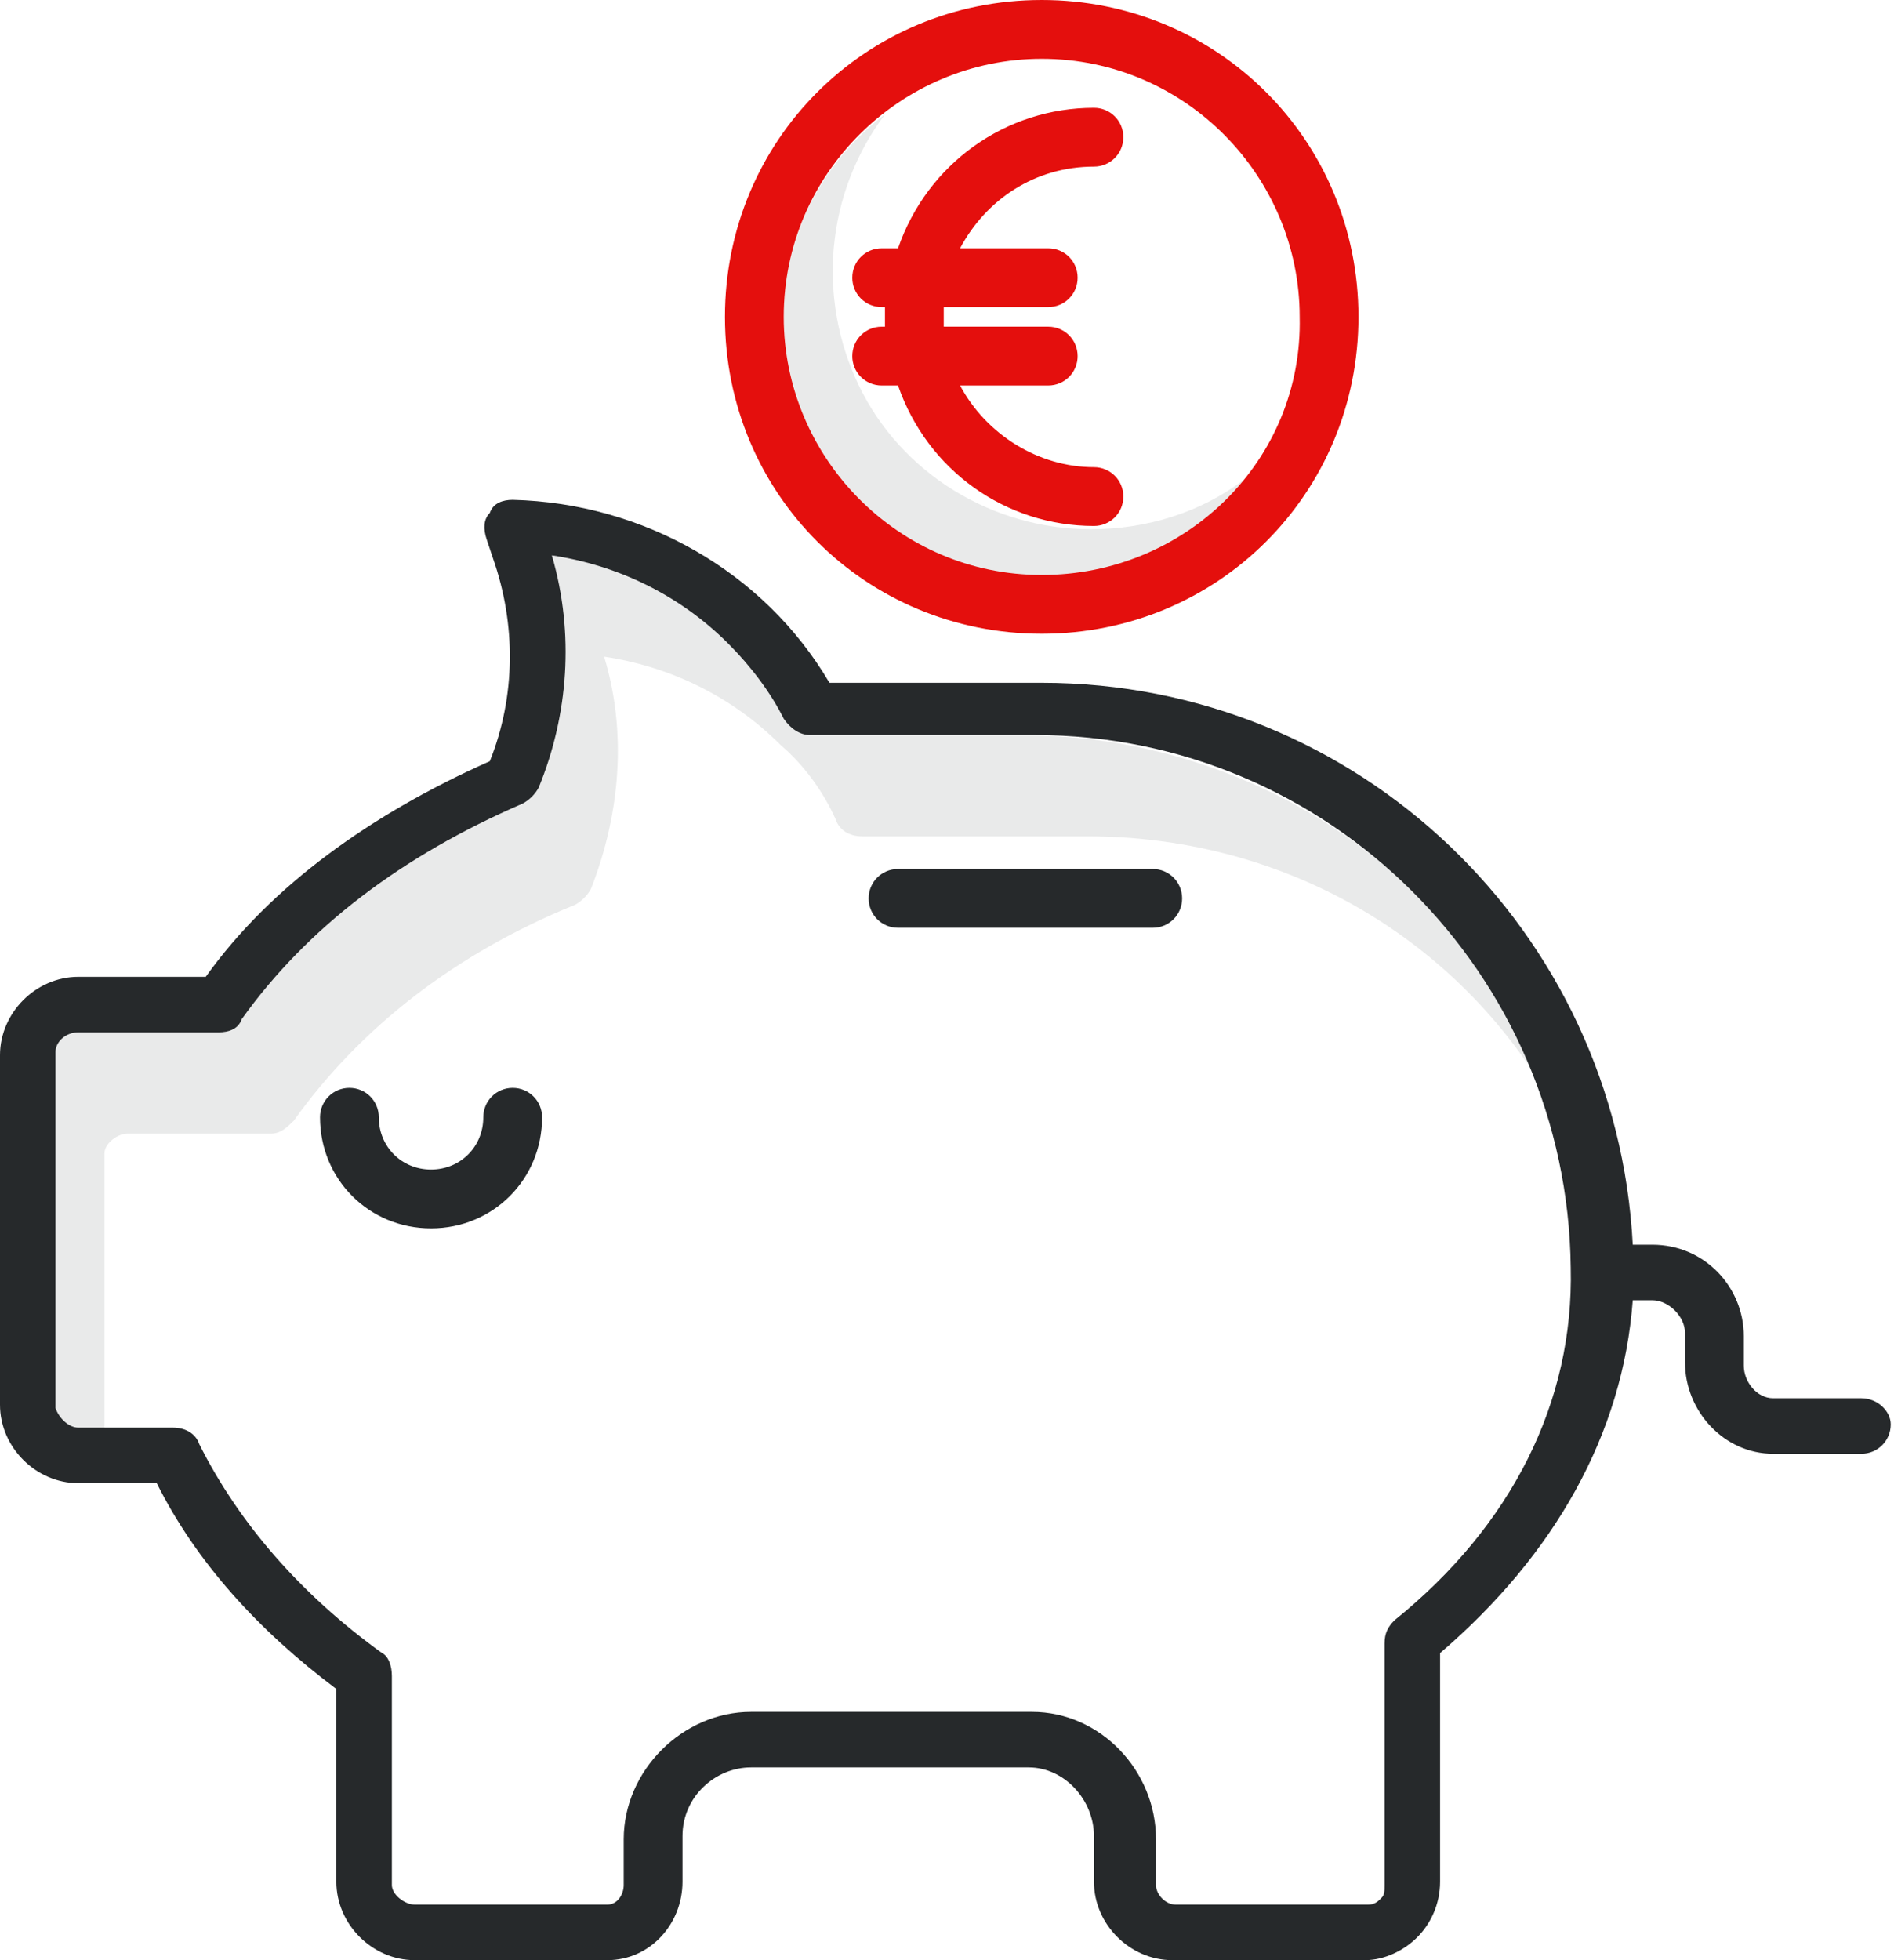<?xml version="1.0" encoding="utf-8"?>
<!-- Generator: Adobe Illustrator 26.3.1, SVG Export Plug-In . SVG Version: 6.00 Build 0)  -->
<svg version="1.1" id="Calque_1" xmlns="http://www.w3.org/2000/svg" xmlns:xlink="http://www.w3.org/1999/xlink" x="0px" y="0px"
	 viewBox="0 0 58 60" style="enable-background:new 0 0 58 60;" xml:space="preserve">
<style type="text/css">
	.st0{fill:#26292B;fill-opacity:0.1;}
	.st1{fill:#26292B;}
	.st2{fill:#E40F0D;}
</style>
<path class="st0" d="M47.2,33.2c-3-4.8-8.2-7.6-13.9-7.6c-2.6,0-6.5,0-6.9,0c-0.4,0-0.7-0.2-0.8-0.5c-0.4-0.9-1-1.7-1.7-2.3
	c-1.5-1.5-3.4-2.4-5.4-2.7c0.7,2.3,0.5,4.8-0.4,7.1c-0.1,0.2-0.3,0.4-0.5,0.5c-3.7,1.5-6.6,3.8-8.6,6.6c-0.2,0.2-0.4,0.4-0.7,0.4
	H3.9c-0.3,0-0.7,0.3-0.7,0.6v8.5H2.4c-0.3,0-0.6-0.3-0.7-0.6V32.2c0-0.3,0.3-0.6,0.7-0.6h4.3c0.3,0,0.6-0.1,0.7-0.4
	c2-2.8,4.9-5,8.6-6.6c0.2-0.1,0.4-0.3,0.5-0.5c0.9-2.2,1.1-4.7,0.4-7.1c2,0.3,3.9,1.2,5.4,2.7c0.7,0.7,1.3,1.5,1.7,2.3
	c0.2,0.3,0.5,0.5,0.8,0.5c0.4,0,4.4,0,6.9,0C38.7,22.7,44.8,26.9,47.2,33.2z M30.2,17.5c3,0.7,6.1-0.5,8-2.9
	c-1.4,1.1-3.1,1.6-4.8,1.6c-3,0-5.8-1.7-7.1-4.4c-1.3-2.7-1-5.9,0.8-8.3c-2.5,1.9-3.6,5-2.9,8C24.8,14.4,27.2,16.8,30.2,17.5z"/>
<path class="st1" d="M57,42.8h-2.7c-0.5,0-0.9-0.5-0.9-1v-0.9c0-1.5-1.2-2.8-2.8-2.8H50c-0.5-9.6-8.4-17.2-18.1-17.2
	c-0.6,0-4.9,0-6.5,0c-2-3.4-5.7-5.5-9.7-5.6c-0.3,0-0.6,0.1-0.7,0.4c-0.2,0.2-0.2,0.5-0.1,0.8l0.2,0.6c0.7,2,0.7,4.2-0.1,6.2
	c-3.6,1.6-6.7,3.8-8.7,6.6H2.4c-1.3,0-2.4,1.1-2.4,2.4V43c0,1.3,1.1,2.4,2.4,2.4h2.4c1.2,2.4,3.1,4.5,5.5,6.3v5.9
	c0,1.3,1.1,2.4,2.4,2.4h5.9c1.3,0,2.3-1.1,2.3-2.4v-1.4c0-1.2,1-2.1,2.1-2.1h8.5c1.1,0,2,1,2,2.1v1.4c0,1.3,1.1,2.4,2.4,2.4h5.9
	c0.6,0,1.2-0.3,1.6-0.7c0.4-0.4,0.7-1,0.7-1.7v-7c3.5-3,5.6-6.7,5.9-10.8h0.6c0.5,0,1,0.5,1,1v0.9c0,1.5,1.2,2.8,2.7,2.8H57
	c0.5,0,0.9-0.4,0.9-0.9C57.9,43.2,57.5,42.8,57,42.8z M42.7,49.6c-0.2,0.2-0.3,0.4-0.3,0.7v7.4c0,0.2,0,0.3-0.1,0.4
	c-0.1,0.1-0.2,0.2-0.4,0.2h-5.9c-0.3,0-0.6-0.3-0.6-0.6v-1.4c0-2.1-1.7-3.9-3.8-3.9H23c-2.1,0-3.9,1.8-3.9,3.9v1.4
	c0,0.3-0.2,0.6-0.5,0.6h-5.9c-0.3,0-0.7-0.3-0.7-0.6v-6.4c0-0.3-0.1-0.6-0.3-0.7c-2.5-1.8-4.4-4-5.6-6.4c-0.1-0.3-0.4-0.5-0.8-0.5
	H2.4c-0.3,0-0.6-0.3-0.7-0.6V32.2c0-0.3,0.3-0.6,0.7-0.6h4.3c0.3,0,0.6-0.1,0.7-0.4c2-2.8,4.9-5,8.6-6.6c0.2-0.1,0.4-0.3,0.5-0.5
	c0.9-2.2,1.1-4.7,0.4-7.1c2,0.3,3.9,1.2,5.4,2.7c0.7,0.7,1.3,1.5,1.7,2.3c0.2,0.3,0.5,0.5,0.8,0.5c0.4,0,4.4,0,6.9,0
	c9,0,16.3,7.3,16.4,16.3C48.2,42.9,46.3,46.7,42.7,49.6z M16.6,34.2c0,1.9-1.5,3.4-3.4,3.4c-1.9,0-3.4-1.5-3.4-3.4
	c0-0.5,0.4-0.9,0.9-0.9c0.5,0,0.9,0.4,0.9,0.9c0,0.9,0.7,1.6,1.6,1.6c0.9,0,1.6-0.7,1.6-1.6c0-0.5,0.4-0.9,0.9-0.9
	C16.2,33.3,16.6,33.7,16.6,34.2z M36.2,27.5c0,0.5-0.4,0.9-0.9,0.9h-7.8c-0.5,0-0.9-0.4-0.9-0.9c0-0.5,0.4-0.9,0.9-0.9h7.8
	C35.8,26.6,36.2,27,36.2,27.5z"/>
<path class="st2" d="M31.9,0c-5.4,0-9.7,4.3-9.7,9.7c0,5.4,4.3,9.7,9.7,9.7c5.4,0,9.7-4.3,9.7-9.7S37.3,0,31.9,0z M31.9,17.6
	c-4.4,0-7.9-3.6-7.9-7.9c0-4.4,3.6-7.9,7.9-7.9c4.4,0,7.9,3.6,7.9,7.9C39.9,14.1,36.3,17.6,31.9,17.6z M29.4,7.6h2.7
	C32.6,7.6,33,8,33,8.5c0,0.5-0.4,0.9-0.9,0.9h-3.2c0,0.1,0,0.2,0,0.3s0,0.1,0,0.3h3.2c0.5,0,0.9,0.4,0.9,0.9c0,0.5-0.4,0.9-0.9,0.9
	h-2.7c0.8,1.5,2.4,2.5,4.1,2.5h0c0.5,0,0.9,0.4,0.9,0.9c0,0.5-0.4,0.9-0.9,0.9h0c-2.7,0-5.1-1.7-6-4.3H27c-0.5,0-0.9-0.4-0.9-0.9
	c0-0.5,0.4-0.9,0.9-0.9h0.1c0-0.1,0-0.2,0-0.3c0-0.1,0-0.1,0-0.3H27c-0.5,0-0.9-0.4-0.9-0.9c0-0.5,0.4-0.9,0.9-0.9h0.5
	c0.9-2.6,3.3-4.3,6-4.3h0c0.5,0,0.9,0.4,0.9,0.9c0,0.5-0.4,0.9-0.9,0.9h0C31.7,5.1,30.2,6.1,29.4,7.6z"/>
</svg>
